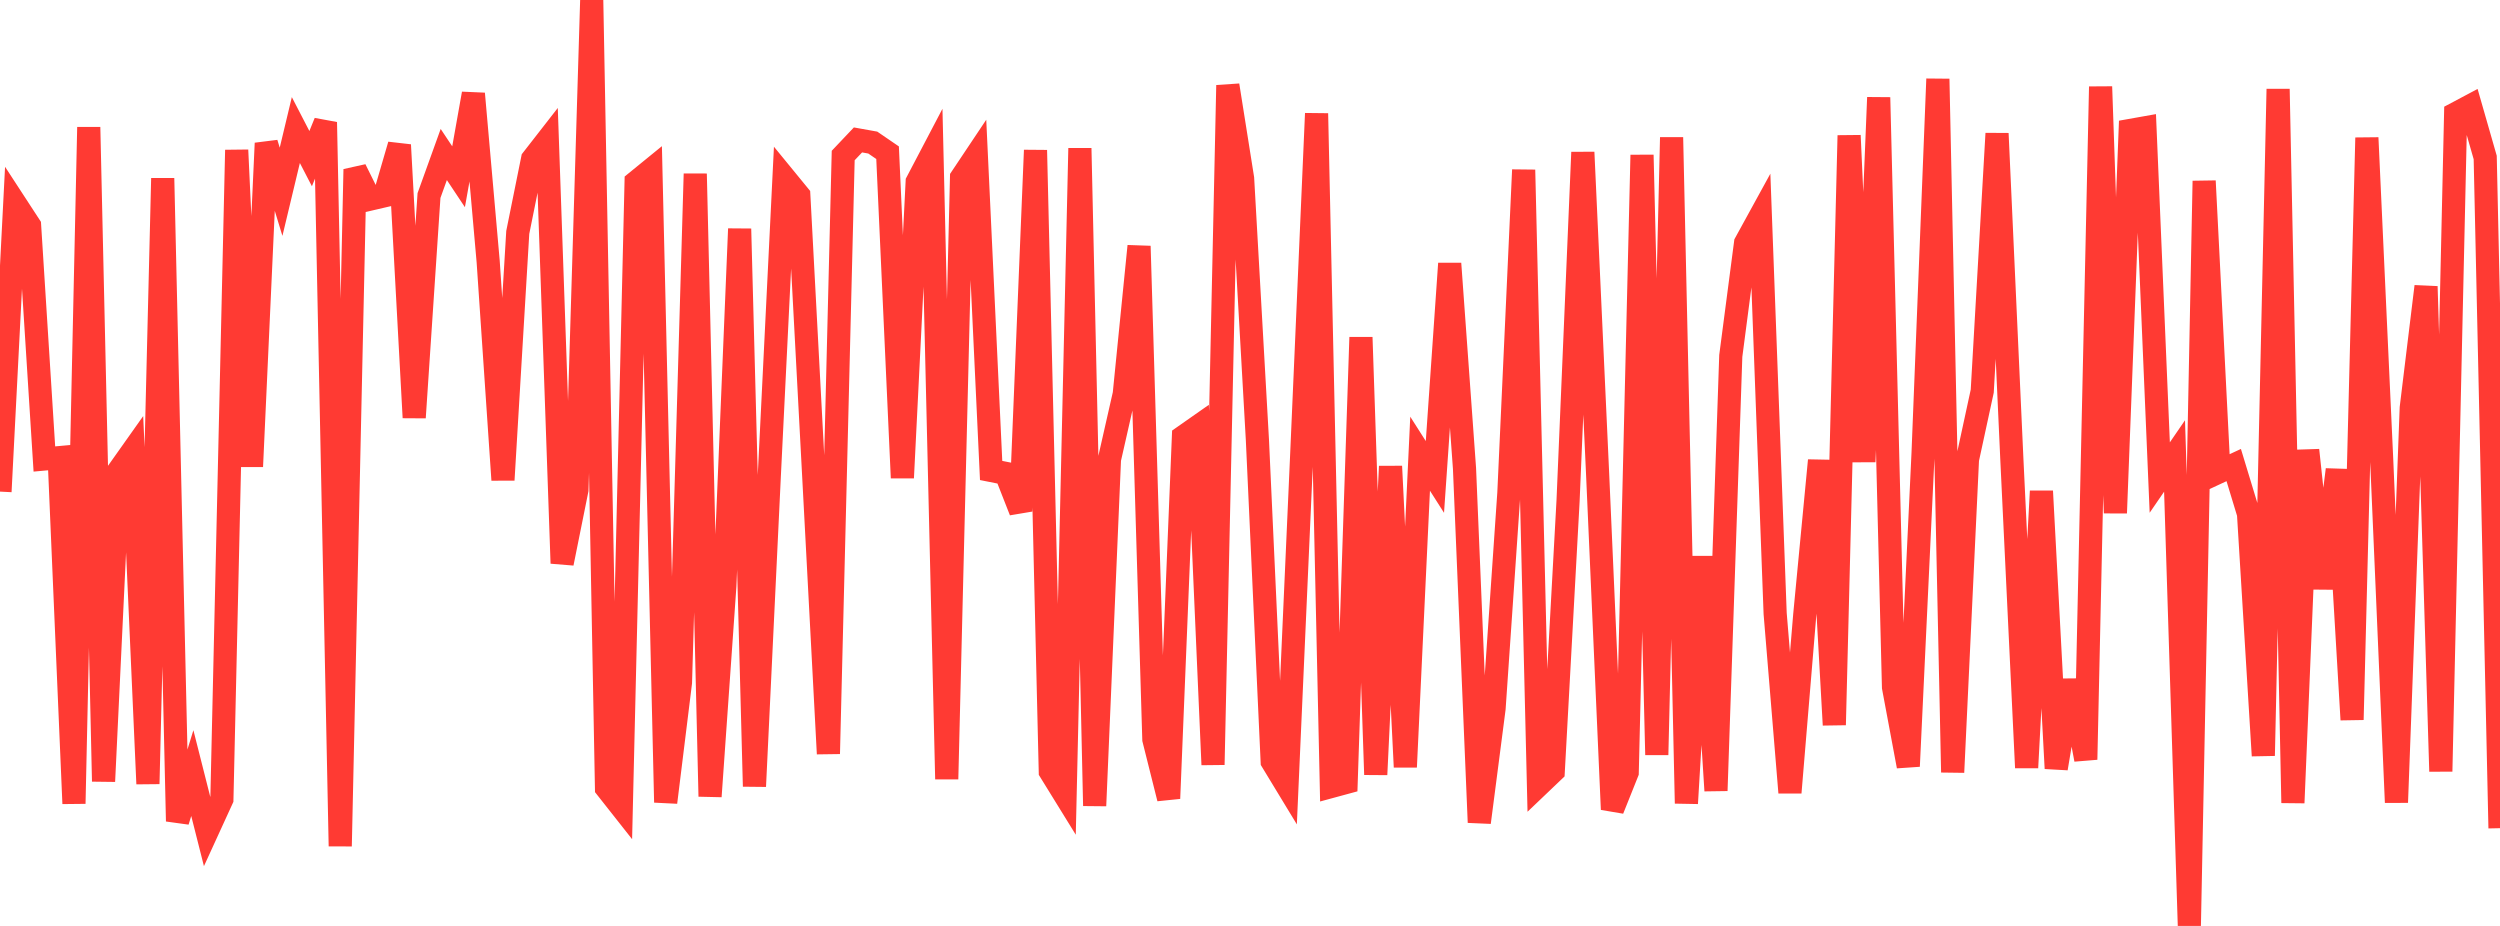 <?xml version="1.0" standalone="no"?>
<!DOCTYPE svg PUBLIC "-//W3C//DTD SVG 1.1//EN" "http://www.w3.org/Graphics/SVG/1.1/DTD/svg11.dtd">

<svg width="135" height="50" viewBox="0 0 135 50" preserveAspectRatio="none" 
  xmlns="http://www.w3.org/2000/svg"
  xmlns:xlink="http://www.w3.org/1999/xlink">


<polyline points="0.0, 26.547 0.799, 10.958 1.598, 12.184 2.396, 24.786 3.195, 24.713 3.994, 43.394 4.793, 6.867 5.592, 42.195 6.391, 25.445 7.189, 24.318 7.988, 42.328 8.787, 9.628 9.586, 44.347 10.385, 41.747 11.183, 44.899 11.982, 43.154 12.781, 8.102 13.58, 25.193 14.379, 7.734 15.178, 10.356 15.976, 7.023 16.775, 8.567 17.574, 6.602 18.373, 45.694 19.172, 9.144 19.97, 10.755 20.769, 10.569 21.568, 7.826 22.367, 22.55 23.166, 10.559 23.964, 8.343 24.763, 9.545 25.562, 5.058 26.361, 14.122 27.16, 25.917 27.959, 12.55 28.757, 8.598 29.556, 7.572 30.355, 30.418 31.154, 26.451 31.953, 0.0 32.751, 42.554 33.55, 43.567 34.349, 9.835 35.148, 9.184 35.947, 43.328 36.746, 36.856 37.544, 9.384 38.343, 43.007 39.142, 31.644 39.941, 12.356 40.74, 42.465 41.538, 25.783 42.337, 9.574 43.136, 10.55 43.935, 25.584 44.734, 40.704 45.533, 8.398 46.331, 7.556 47.13, 7.699 47.929, 8.246 48.728, 25.804 49.527, 9.823 50.325, 8.302 51.124, 42.071 51.923, 9.588 52.722, 8.392 53.521, 25.406 54.32, 25.565 55.118, 27.6 55.917, 8.111 56.716, 41.658 57.515, 42.952 58.314, 8.006 59.112, 43.513 59.911, 24.801 60.71, 21.28 61.509, 13.291 62.308, 39.929 63.107, 43.116 63.905, 23.585 64.704, 23.025 65.503, 41.295 66.302, 4.605 67.101, 9.637 67.899, 23.741 68.698, 41.118 69.497, 42.434 70.296, 24.473 71.095, 6.127 71.893, 42.468 72.692, 42.251 73.491, 18.214 74.29, 41.829 75.089, 25.182 75.888, 41.419 76.686, 24.5 77.485, 25.755 78.284, 14.231 79.083, 25.296 79.882, 44.411 80.68, 38.257 81.479, 26.618 82.278, 9.173 83.077, 42.407 83.876, 41.645 84.675, 27.052 85.473, 8.223 86.272, 25.611 87.071, 43.708 87.87, 41.709 88.669, 8.369 89.467, 40.762 90.266, 7.419 91.065, 43.382 91.864, 30.055 92.663, 42.696 93.462, 19.221 94.26, 13.122 95.059, 11.665 95.858, 33.129 96.657, 42.8 97.456, 33.207 98.254, 24.862 99.053, 39.147 99.852, 7.316 100.651, 24.937 101.45, 5.263 102.249, 37.113 103.047, 41.377 103.846, 24.463 104.645, 4.263 105.444, 41.704 106.243, 24.809 107.041, 21.121 107.84, 7.209 108.639, 24.771 109.438, 41.455 110.237, 26.524 111.036, 41.494 111.834, 36.743 112.633, 41.015 113.432, 4.68 114.231, 27.703 115.03, 7.044 115.828, 6.902 116.627, 25.788 117.426, 24.622 118.225, 50.0 119.024, 9.772 119.822, 25.485 120.621, 25.113 121.42, 27.742 122.219, 40.807 123.018, 4.808 123.817, 43.354 124.615, 24.308 125.414, 31.77 126.213, 25.36 127.012, 38.865 127.811, 7.438 128.609, 24.783 129.408, 43.332 130.207, 22.026 131.006, 15.468 131.805, 41.655 132.604, 6.141 133.402, 5.717 134.201, 8.504 135.0, 44.722" fill="none" stroke="#ff3a33" stroke-width="1.25"/>

</svg>